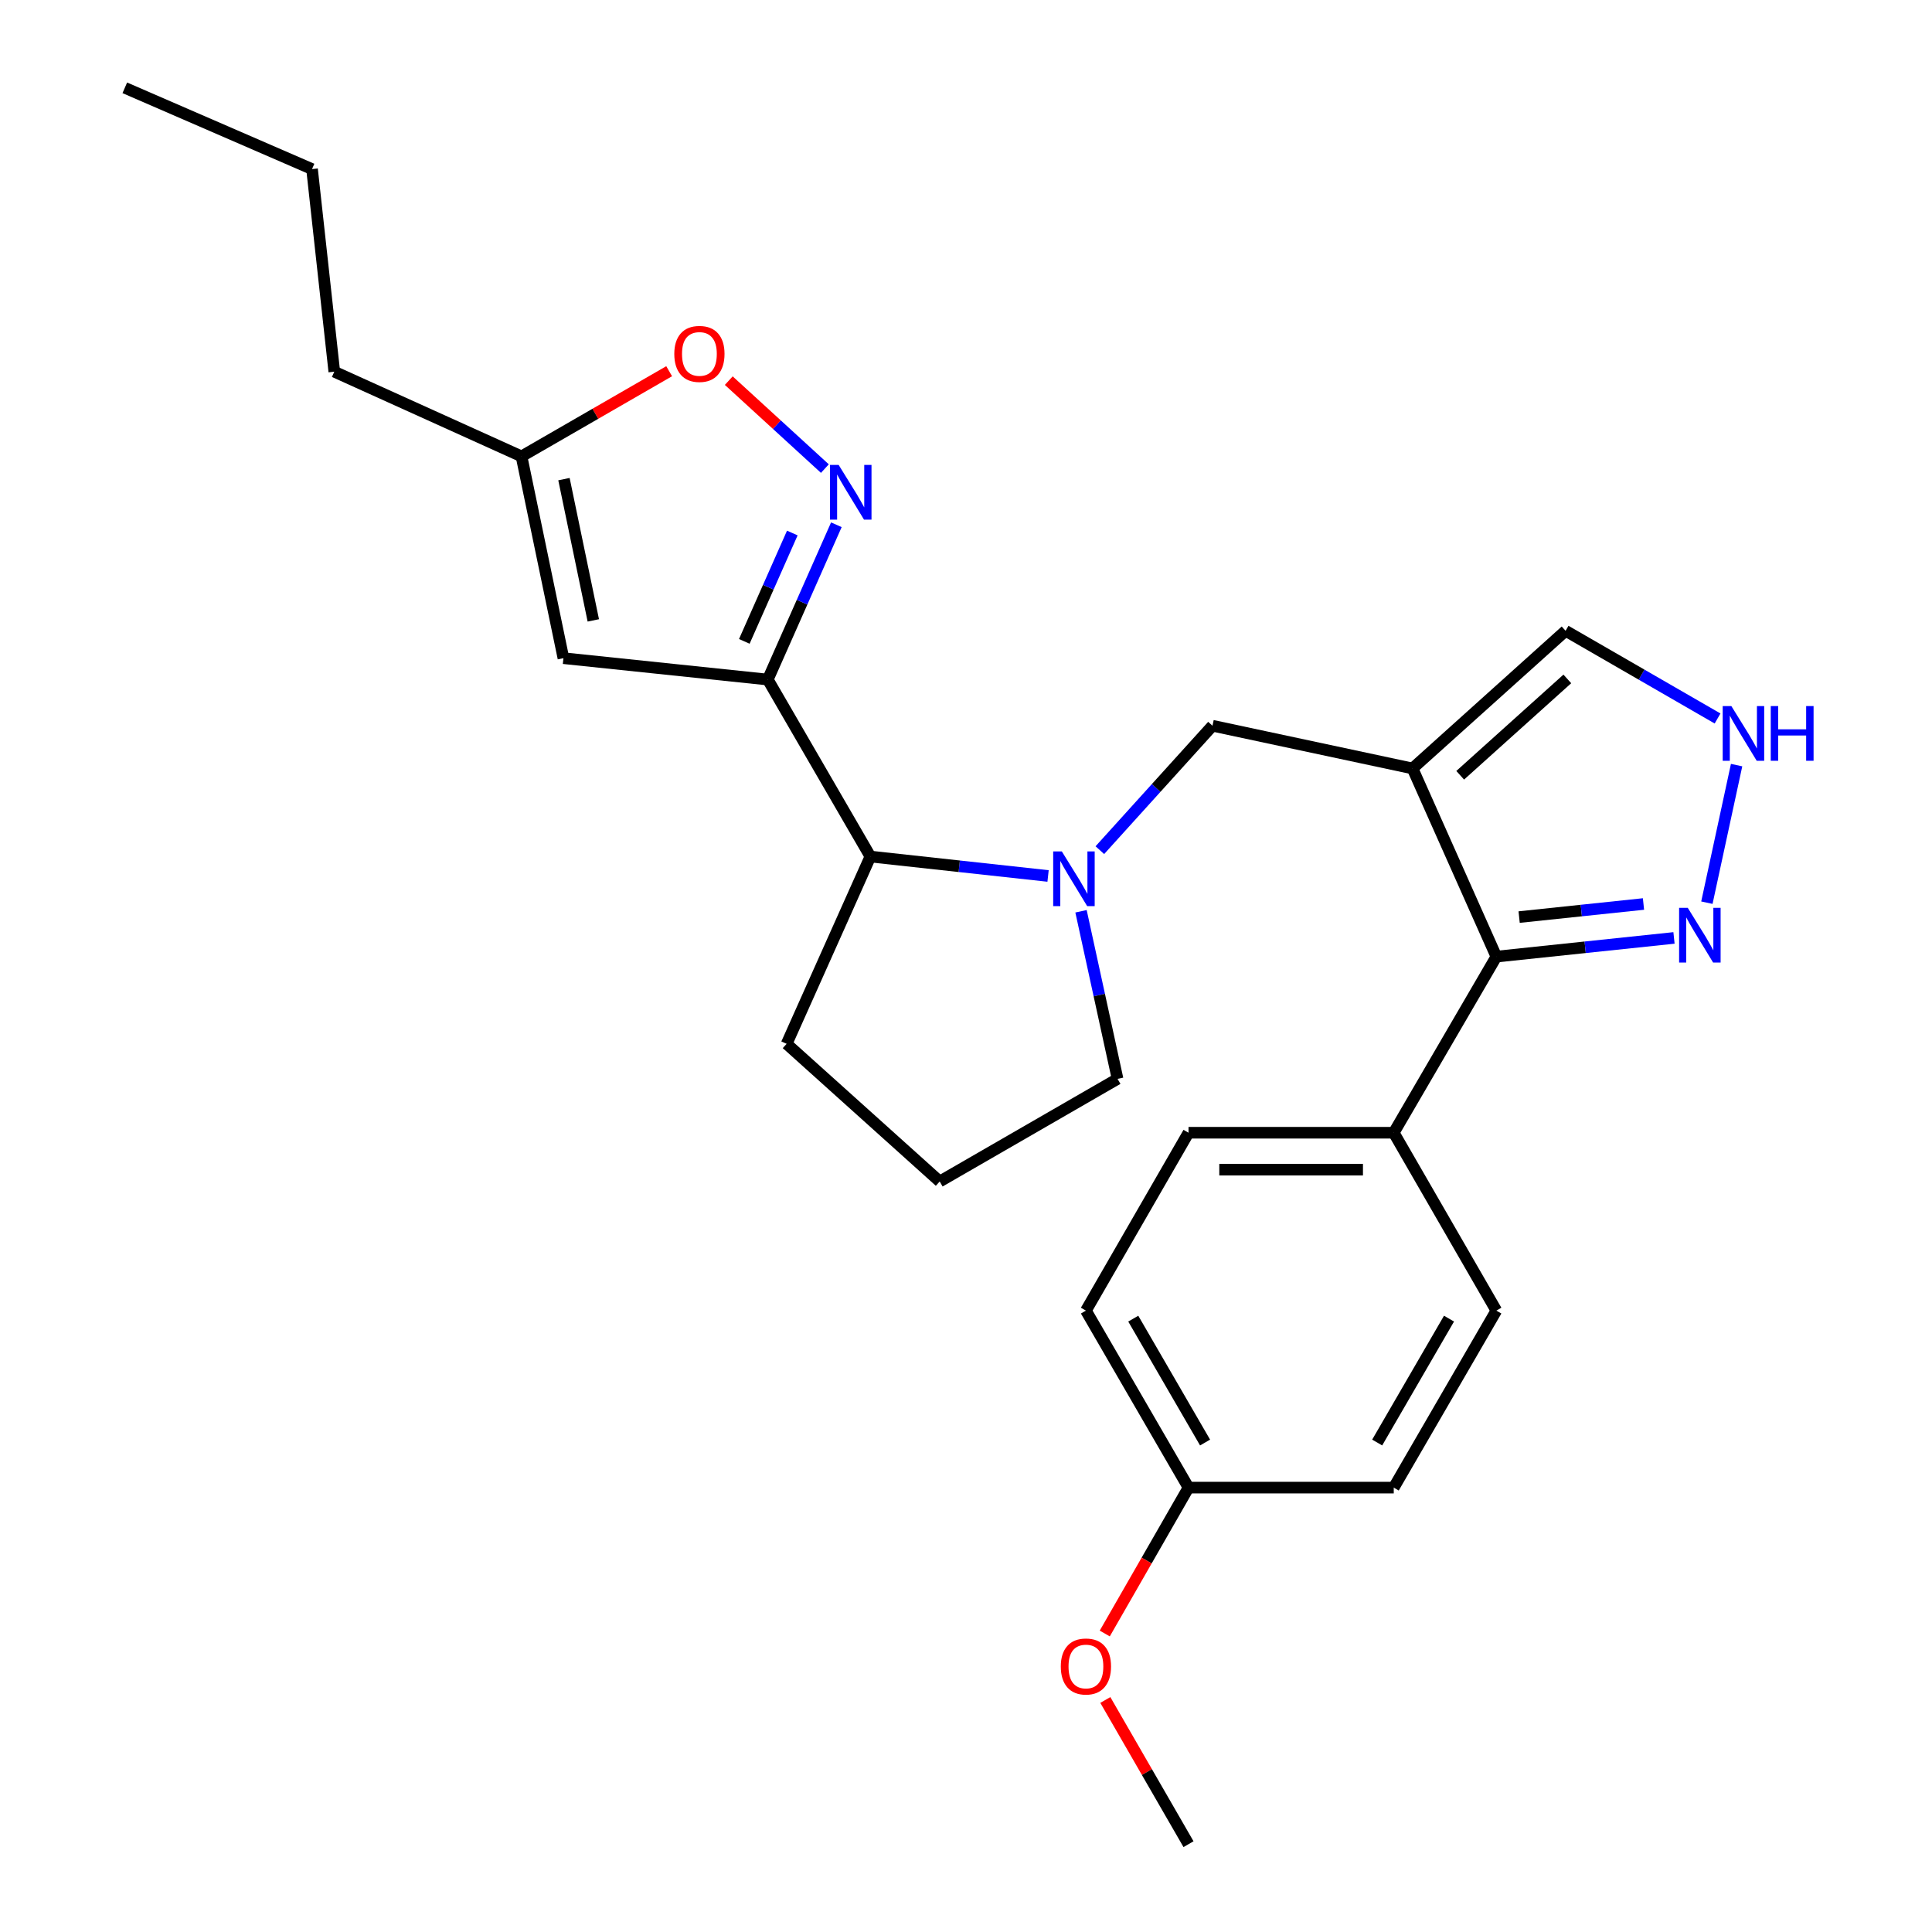<?xml version='1.0' encoding='iso-8859-1'?>
<svg version='1.1' baseProfile='full'
              xmlns='http://www.w3.org/2000/svg'
                      xmlns:rdkit='http://www.rdkit.org/xml'
                      xmlns:xlink='http://www.w3.org/1999/xlink'
                  xml:space='preserve'
width='1000px' height='1000px' viewBox='0 0 1000 1000'>
<!-- END OF HEADER -->
<rect style='opacity:1.0;fill:#FFFFFF;stroke:none' width='1000' height='1000' x='0' y='0'> </rect>
<path class='bond-3' d='M 731.127,397.757 L 774.511,495.146' style='fill:none;fill-rule:evenodd;stroke:#000000;stroke-width:6px;stroke-linecap:butt;stroke-linejoin:miter;stroke-opacity:1' />
<path class='bond-6' d='M 731.127,397.757 L 627.577,375.634' style='fill:none;fill-rule:evenodd;stroke:#000000;stroke-width:6px;stroke-linecap:butt;stroke-linejoin:miter;stroke-opacity:1' />
<path class='bond-11' d='M 731.127,397.757 L 810.345,326.504' style='fill:none;fill-rule:evenodd;stroke:#000000;stroke-width:6px;stroke-linecap:butt;stroke-linejoin:miter;stroke-opacity:1' />
<path class='bond-11' d='M 755.794,401.282 L 811.246,351.405' style='fill:none;fill-rule:evenodd;stroke:#000000;stroke-width:6px;stroke-linecap:butt;stroke-linejoin:miter;stroke-opacity:1' />
<path class='bond-0' d='M 397.41,351.738 L 450.513,443.35' style='fill:none;fill-rule:evenodd;stroke:#000000;stroke-width:6px;stroke-linecap:butt;stroke-linejoin:miter;stroke-opacity:1' />
<path class='bond-1' d='M 397.41,351.738 L 415.156,311.677' style='fill:none;fill-rule:evenodd;stroke:#000000;stroke-width:6px;stroke-linecap:butt;stroke-linejoin:miter;stroke-opacity:1' />
<path class='bond-1' d='M 415.156,311.677 L 432.902,271.616' style='fill:none;fill-rule:evenodd;stroke:#0000FF;stroke-width:6px;stroke-linecap:butt;stroke-linejoin:miter;stroke-opacity:1' />
<path class='bond-1' d='M 385.256,331.977 L 397.678,303.934' style='fill:none;fill-rule:evenodd;stroke:#000000;stroke-width:6px;stroke-linecap:butt;stroke-linejoin:miter;stroke-opacity:1' />
<path class='bond-1' d='M 397.678,303.934 L 410.1,275.891' style='fill:none;fill-rule:evenodd;stroke:#0000FF;stroke-width:6px;stroke-linecap:butt;stroke-linejoin:miter;stroke-opacity:1' />
<path class='bond-4' d='M 397.41,351.738 L 291.631,340.672' style='fill:none;fill-rule:evenodd;stroke:#000000;stroke-width:6px;stroke-linecap:butt;stroke-linejoin:miter;stroke-opacity:1' />
<path class='bond-9' d='M 426.954,242.545 L 402.084,219.782' style='fill:none;fill-rule:evenodd;stroke:#0000FF;stroke-width:6px;stroke-linecap:butt;stroke-linejoin:miter;stroke-opacity:1' />
<path class='bond-9' d='M 402.084,219.782 L 377.213,197.019' style='fill:none;fill-rule:evenodd;stroke:#FF0000;stroke-width:6px;stroke-linecap:butt;stroke-linejoin:miter;stroke-opacity:1' />
<path class='bond-2' d='M 569.279,440.045 L 598.428,407.84' style='fill:none;fill-rule:evenodd;stroke:#0000FF;stroke-width:6px;stroke-linecap:butt;stroke-linejoin:miter;stroke-opacity:1' />
<path class='bond-2' d='M 598.428,407.84 L 627.577,375.634' style='fill:none;fill-rule:evenodd;stroke:#000000;stroke-width:6px;stroke-linecap:butt;stroke-linejoin:miter;stroke-opacity:1' />
<path class='bond-7' d='M 542.478,453.4 L 496.496,448.375' style='fill:none;fill-rule:evenodd;stroke:#0000FF;stroke-width:6px;stroke-linecap:butt;stroke-linejoin:miter;stroke-opacity:1' />
<path class='bond-7' d='M 496.496,448.375 L 450.513,443.35' style='fill:none;fill-rule:evenodd;stroke:#000000;stroke-width:6px;stroke-linecap:butt;stroke-linejoin:miter;stroke-opacity:1' />
<path class='bond-15' d='M 559.533,471.673 L 568.99,515.048' style='fill:none;fill-rule:evenodd;stroke:#0000FF;stroke-width:6px;stroke-linecap:butt;stroke-linejoin:miter;stroke-opacity:1' />
<path class='bond-15' d='M 568.99,515.048 L 578.447,558.423' style='fill:none;fill-rule:evenodd;stroke:#000000;stroke-width:6px;stroke-linecap:butt;stroke-linejoin:miter;stroke-opacity:1' />
<path class='bond-5' d='M 774.511,495.146 L 820.484,490.307' style='fill:none;fill-rule:evenodd;stroke:#000000;stroke-width:6px;stroke-linecap:butt;stroke-linejoin:miter;stroke-opacity:1' />
<path class='bond-5' d='M 820.484,490.307 L 866.457,485.468' style='fill:none;fill-rule:evenodd;stroke:#0000FF;stroke-width:6px;stroke-linecap:butt;stroke-linejoin:miter;stroke-opacity:1' />
<path class='bond-5' d='M 786.302,474.683 L 818.483,471.295' style='fill:none;fill-rule:evenodd;stroke:#000000;stroke-width:6px;stroke-linecap:butt;stroke-linejoin:miter;stroke-opacity:1' />
<path class='bond-5' d='M 818.483,471.295 L 850.664,467.908' style='fill:none;fill-rule:evenodd;stroke:#0000FF;stroke-width:6px;stroke-linecap:butt;stroke-linejoin:miter;stroke-opacity:1' />
<path class='bond-12' d='M 774.511,495.146 L 721.399,586.302' style='fill:none;fill-rule:evenodd;stroke:#000000;stroke-width:6px;stroke-linecap:butt;stroke-linejoin:miter;stroke-opacity:1' />
<path class='bond-10' d='M 291.631,340.672 L 269.933,236.219' style='fill:none;fill-rule:evenodd;stroke:#000000;stroke-width:6px;stroke-linecap:butt;stroke-linejoin:miter;stroke-opacity:1' />
<path class='bond-10' d='M 307.093,321.116 L 291.905,247.999' style='fill:none;fill-rule:evenodd;stroke:#000000;stroke-width:6px;stroke-linecap:butt;stroke-linejoin:miter;stroke-opacity:1' />
<path class='bond-26' d='M 883.481,467.227 L 898.861,396.018' style='fill:none;fill-rule:evenodd;stroke:#0000FF;stroke-width:6px;stroke-linecap:butt;stroke-linejoin:miter;stroke-opacity:1' />
<path class='bond-20' d='M 450.513,443.35 L 407.16,540.283' style='fill:none;fill-rule:evenodd;stroke:#000000;stroke-width:6px;stroke-linecap:butt;stroke-linejoin:miter;stroke-opacity:1' />
<path class='bond-8' d='M 889.006,371.888 L 849.676,349.196' style='fill:none;fill-rule:evenodd;stroke:#0000FF;stroke-width:6px;stroke-linecap:butt;stroke-linejoin:miter;stroke-opacity:1' />
<path class='bond-8' d='M 849.676,349.196 L 810.345,326.504' style='fill:none;fill-rule:evenodd;stroke:#000000;stroke-width:6px;stroke-linecap:butt;stroke-linejoin:miter;stroke-opacity:1' />
<path class='bond-29' d='M 346.355,192.138 L 308.144,214.179' style='fill:none;fill-rule:evenodd;stroke:#FF0000;stroke-width:6px;stroke-linecap:butt;stroke-linejoin:miter;stroke-opacity:1' />
<path class='bond-29' d='M 308.144,214.179 L 269.933,236.219' style='fill:none;fill-rule:evenodd;stroke:#000000;stroke-width:6px;stroke-linecap:butt;stroke-linejoin:miter;stroke-opacity:1' />
<path class='bond-22' d='M 269.933,236.219 L 173.032,192.389' style='fill:none;fill-rule:evenodd;stroke:#000000;stroke-width:6px;stroke-linecap:butt;stroke-linejoin:miter;stroke-opacity:1' />
<path class='bond-13' d='M 721.399,586.302 L 615.173,586.302' style='fill:none;fill-rule:evenodd;stroke:#000000;stroke-width:6px;stroke-linecap:butt;stroke-linejoin:miter;stroke-opacity:1' />
<path class='bond-13' d='M 705.465,605.419 L 631.106,605.419' style='fill:none;fill-rule:evenodd;stroke:#000000;stroke-width:6px;stroke-linecap:butt;stroke-linejoin:miter;stroke-opacity:1' />
<path class='bond-14' d='M 721.399,586.302 L 774.511,678.371' style='fill:none;fill-rule:evenodd;stroke:#000000;stroke-width:6px;stroke-linecap:butt;stroke-linejoin:miter;stroke-opacity:1' />
<path class='bond-17' d='M 615.173,586.302 L 562.07,678.371' style='fill:none;fill-rule:evenodd;stroke:#000000;stroke-width:6px;stroke-linecap:butt;stroke-linejoin:miter;stroke-opacity:1' />
<path class='bond-18' d='M 774.511,678.371 L 721.399,769.983' style='fill:none;fill-rule:evenodd;stroke:#000000;stroke-width:6px;stroke-linecap:butt;stroke-linejoin:miter;stroke-opacity:1' />
<path class='bond-18' d='M 750.006,682.524 L 712.827,746.653' style='fill:none;fill-rule:evenodd;stroke:#000000;stroke-width:6px;stroke-linecap:butt;stroke-linejoin:miter;stroke-opacity:1' />
<path class='bond-21' d='M 578.447,558.423 L 486.389,611.536' style='fill:none;fill-rule:evenodd;stroke:#000000;stroke-width:6px;stroke-linecap:butt;stroke-linejoin:miter;stroke-opacity:1' />
<path class='bond-16' d='M 615.173,769.983 L 721.399,769.983' style='fill:none;fill-rule:evenodd;stroke:#000000;stroke-width:6px;stroke-linecap:butt;stroke-linejoin:miter;stroke-opacity:1' />
<path class='bond-19' d='M 615.173,769.983 L 593.497,807.742' style='fill:none;fill-rule:evenodd;stroke:#000000;stroke-width:6px;stroke-linecap:butt;stroke-linejoin:miter;stroke-opacity:1' />
<path class='bond-19' d='M 593.497,807.742 L 571.821,845.501' style='fill:none;fill-rule:evenodd;stroke:#FF0000;stroke-width:6px;stroke-linecap:butt;stroke-linejoin:miter;stroke-opacity:1' />
<path class='bond-28' d='M 615.173,769.983 L 562.07,678.371' style='fill:none;fill-rule:evenodd;stroke:#000000;stroke-width:6px;stroke-linecap:butt;stroke-linejoin:miter;stroke-opacity:1' />
<path class='bond-28' d='M 623.746,746.654 L 586.575,682.526' style='fill:none;fill-rule:evenodd;stroke:#000000;stroke-width:6px;stroke-linecap:butt;stroke-linejoin:miter;stroke-opacity:1' />
<path class='bond-23' d='M 572.117,879.904 L 593.645,917.225' style='fill:none;fill-rule:evenodd;stroke:#FF0000;stroke-width:6px;stroke-linecap:butt;stroke-linejoin:miter;stroke-opacity:1' />
<path class='bond-23' d='M 593.645,917.225 L 615.173,954.545' style='fill:none;fill-rule:evenodd;stroke:#000000;stroke-width:6px;stroke-linecap:butt;stroke-linejoin:miter;stroke-opacity:1' />
<path class='bond-27' d='M 407.16,540.283 L 486.389,611.536' style='fill:none;fill-rule:evenodd;stroke:#000000;stroke-width:6px;stroke-linecap:butt;stroke-linejoin:miter;stroke-opacity:1' />
<path class='bond-24' d='M 173.032,192.389 L 161.509,87.512' style='fill:none;fill-rule:evenodd;stroke:#000000;stroke-width:6px;stroke-linecap:butt;stroke-linejoin:miter;stroke-opacity:1' />
<path class='bond-25' d='M 161.509,87.512 L 64.597,45.455' style='fill:none;fill-rule:evenodd;stroke:#000000;stroke-width:6px;stroke-linecap:butt;stroke-linejoin:miter;stroke-opacity:1' />
<path  class='atom-2' d='M 434.089 240.645
L 443.369 255.645
Q 444.289 257.125, 445.769 259.805
Q 447.249 262.485, 447.329 262.645
L 447.329 240.645
L 451.089 240.645
L 451.089 268.965
L 447.209 268.965
L 437.249 252.565
Q 436.089 250.645, 434.849 248.445
Q 433.649 246.245, 433.289 245.565
L 433.289 268.965
L 429.609 268.965
L 429.609 240.645
L 434.089 240.645
' fill='#0000FF'/>
<path  class='atom-3' d='M 549.608 440.703
L 558.888 455.703
Q 559.808 457.183, 561.288 459.863
Q 562.768 462.543, 562.848 462.703
L 562.848 440.703
L 566.608 440.703
L 566.608 469.023
L 562.728 469.023
L 552.768 452.623
Q 551.608 450.703, 550.368 448.503
Q 549.168 446.303, 548.808 445.623
L 548.808 469.023
L 545.128 469.023
L 545.128 440.703
L 549.608 440.703
' fill='#0000FF'/>
<path  class='atom-6' d='M 873.585 469.899
L 882.865 484.899
Q 883.785 486.379, 885.265 489.059
Q 886.745 491.739, 886.825 491.899
L 886.825 469.899
L 890.585 469.899
L 890.585 498.219
L 886.705 498.219
L 876.745 481.819
Q 875.585 479.899, 874.345 477.699
Q 873.145 475.499, 872.785 474.819
L 872.785 498.219
L 869.105 498.219
L 869.105 469.899
L 873.585 469.899
' fill='#0000FF'/>
<path  class='atom-9' d='M 896.143 365.457
L 905.423 380.457
Q 906.343 381.937, 907.823 384.617
Q 909.303 387.297, 909.383 387.457
L 909.383 365.457
L 913.143 365.457
L 913.143 393.777
L 909.263 393.777
L 899.303 377.377
Q 898.143 375.457, 896.903 373.257
Q 895.703 371.057, 895.343 370.377
L 895.343 393.777
L 891.663 393.777
L 891.663 365.457
L 896.143 365.457
' fill='#0000FF'/>
<path  class='atom-9' d='M 916.543 365.457
L 920.383 365.457
L 920.383 377.497
L 934.863 377.497
L 934.863 365.457
L 938.703 365.457
L 938.703 393.777
L 934.863 393.777
L 934.863 380.697
L 920.383 380.697
L 920.383 393.777
L 916.543 393.777
L 916.543 365.457
' fill='#0000FF'/>
<path  class='atom-10' d='M 349.012 183.186
Q 349.012 176.386, 352.372 172.586
Q 355.732 168.786, 362.012 168.786
Q 368.292 168.786, 371.652 172.586
Q 375.012 176.386, 375.012 183.186
Q 375.012 190.066, 371.612 193.986
Q 368.212 197.866, 362.012 197.866
Q 355.772 197.866, 352.372 193.986
Q 349.012 190.106, 349.012 183.186
M 362.012 194.666
Q 366.332 194.666, 368.652 191.786
Q 371.012 188.866, 371.012 183.186
Q 371.012 177.626, 368.652 174.826
Q 366.332 171.986, 362.012 171.986
Q 357.692 171.986, 355.332 174.786
Q 353.012 177.586, 353.012 183.186
Q 353.012 188.906, 355.332 191.786
Q 357.692 194.666, 362.012 194.666
' fill='#FF0000'/>
<path  class='atom-20' d='M 549.07 862.567
Q 549.07 855.767, 552.43 851.967
Q 555.79 848.167, 562.07 848.167
Q 568.35 848.167, 571.71 851.967
Q 575.07 855.767, 575.07 862.567
Q 575.07 869.447, 571.67 873.367
Q 568.27 877.247, 562.07 877.247
Q 555.83 877.247, 552.43 873.367
Q 549.07 869.487, 549.07 862.567
M 562.07 874.047
Q 566.39 874.047, 568.71 871.167
Q 571.07 868.247, 571.07 862.567
Q 571.07 857.007, 568.71 854.207
Q 566.39 851.367, 562.07 851.367
Q 557.75 851.367, 555.39 854.167
Q 553.07 856.967, 553.07 862.567
Q 553.07 868.287, 555.39 871.167
Q 557.75 874.047, 562.07 874.047
' fill='#FF0000'/>
</svg>
